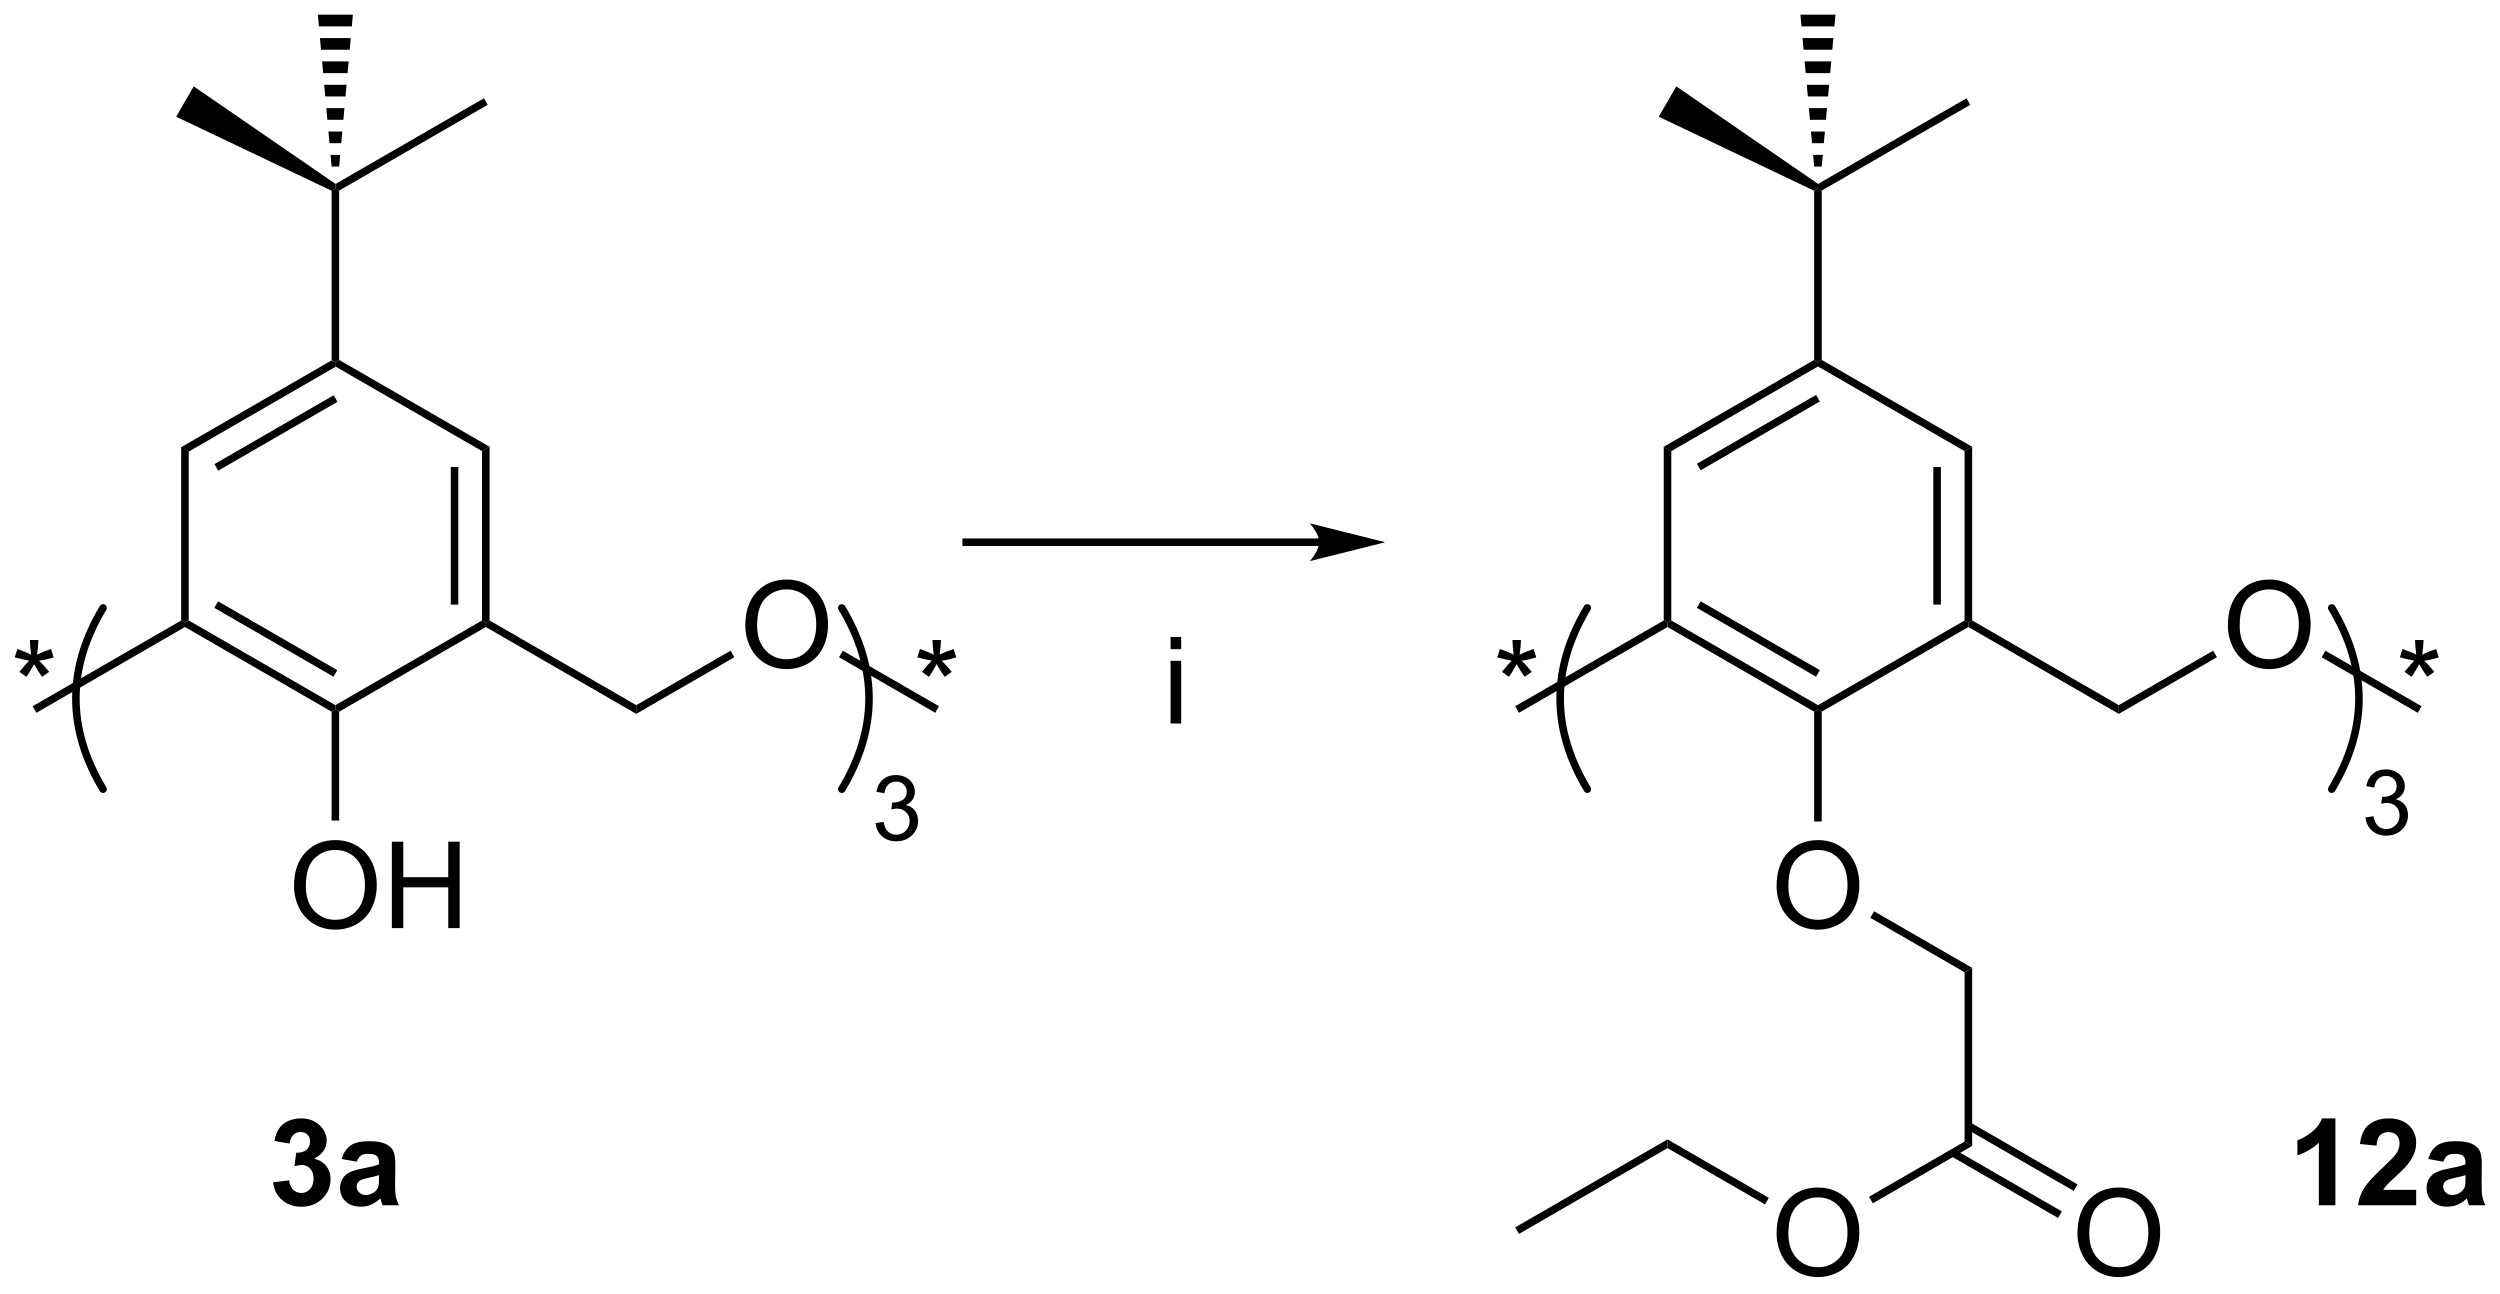 <?xml version="1.0" encoding="UTF-8"?>
<!DOCTYPE svg PUBLIC '-//W3C//DTD SVG 1.0//EN'
          'http://www.w3.org/TR/2001/REC-SVG-20010904/DTD/svg10.dtd'>
<svg stroke-dasharray="none" shape-rendering="auto" xmlns="http://www.w3.org/2000/svg" font-family="'Dialog'" text-rendering="auto" width="454" fill-opacity="1" color-interpolation="auto" color-rendering="auto" preserveAspectRatio="xMidYMid meet" font-size="12px" viewBox="0 0 454 235" fill="black" xmlns:xlink="http://www.w3.org/1999/xlink" stroke="black" image-rendering="auto" stroke-miterlimit="10" stroke-linecap="square" stroke-linejoin="miter" font-style="normal" stroke-width="1" height="235" stroke-dashoffset="0" font-weight="normal" stroke-opacity="1"
><!--Generated by the Batik Graphics2D SVG Generator--><defs id="genericDefs"
  /><g
  ><defs id="defs1"
    ><clipPath clipPathUnits="userSpaceOnUse" id="clipPath1"
      ><path d="M0.903 0.646 L171.153 0.646 L171.153 88.61 L0.903 88.61 L0.903 0.646 Z"
      /></clipPath
      ><clipPath clipPathUnits="userSpaceOnUse" id="clipPath2"
      ><path d="M5.45 27.365 L5.45 112.884 L170.966 112.884 L170.966 27.365 Z"
      /></clipPath
    ></defs
    ><g transform="scale(2.667,2.667) translate(-0.903,-0.646) matrix(1.029,0,0,1.029,-4.703,-27.502)"
    ><path d="M27.403 51.193 L27.653 51.337 L27.653 51.626 L17.944 57.232 L17.444 56.943 ZM27.528 53.511 L19.639 58.066 L19.889 58.499 L27.778 53.944 Z" stroke="none" clip-path="url(#clipPath2)"
    /></g
    ><g transform="matrix(2.743,0,0,2.743,-14.948,-75.061)"
    ><path d="M17.444 56.943 L17.944 57.232 L17.944 68.443 L17.694 68.588 L17.444 68.443 Z" stroke="none" clip-path="url(#clipPath2)"
    /></g
    ><g transform="matrix(2.743,0,0,2.743,-14.948,-75.061)"
    ><path d="M17.694 68.876 L17.694 68.588 L17.944 68.443 L27.653 74.049 L27.653 74.338 L27.403 74.482 ZM19.639 67.609 L27.528 72.164 L27.778 71.731 L19.889 67.176 Z" stroke="none" clip-path="url(#clipPath2)"
    /></g
    ><g transform="matrix(2.743,0,0,2.743,-14.948,-75.061)"
    ><path d="M27.903 74.482 L27.653 74.338 L27.653 74.049 L37.362 68.443 L37.612 68.588 L37.612 68.876 Z" stroke="none" clip-path="url(#clipPath2)"
    /></g
    ><g transform="matrix(2.743,0,0,2.743,-14.948,-75.061)"
    ><path d="M37.862 68.443 L37.612 68.588 L37.362 68.443 L37.362 57.232 L37.862 56.943 ZM35.792 67.392 L35.792 58.283 L35.292 58.283 L35.292 67.392 Z" stroke="none" clip-path="url(#clipPath2)"
    /></g
    ><g transform="matrix(2.743,0,0,2.743,-14.948,-75.061)"
    ><path d="M37.862 56.943 L37.362 57.232 L27.653 51.626 L27.653 51.337 L27.903 51.193 Z" stroke="none" clip-path="url(#clipPath2)"
    /></g
    ><g transform="matrix(2.743,0,0,2.743,-14.948,-75.061)"
    ><path d="M27.903 51.193 L27.653 51.337 L27.403 51.193 L27.403 39.994 L27.653 39.837 L27.903 39.982 Z" stroke="none" clip-path="url(#clipPath2)"
    /></g
    ><g transform="matrix(2.743,0,0,2.743,-14.948,-75.061)"
    ><path d="M6.422 70.885 L6.602 70.331 Q7.224 70.549 7.505 70.711 Q7.43 70.003 7.427 69.737 L7.992 69.737 Q7.982 70.125 7.904 70.706 Q8.305 70.503 8.826 70.331 L9.005 70.885 Q8.508 71.049 8.031 71.104 Q8.271 71.312 8.703 71.844 L8.235 72.174 Q8.008 71.867 7.701 71.336 Q7.412 71.885 7.193 72.174 L6.732 71.844 Q7.185 71.284 7.38 71.104 Q6.875 71.008 6.422 70.885 Z" stroke="none" clip-path="url(#clipPath2)"
    /></g
    ><g transform="matrix(2.743,0,0,2.743,-14.948,-75.061)"
    ><path d="M17.444 68.443 L17.694 68.588 L17.694 68.876 L7.859 74.554 L7.609 74.121 Z" stroke="none" clip-path="url(#clipPath2)"
    /></g
    ><g transform="matrix(2.743,0,0,2.743,-14.948,-75.061)"
    ><path d="M37.612 68.876 L37.612 68.588 L37.862 68.443 L47.572 74.049 L47.572 74.626 Z" stroke="none" clip-path="url(#clipPath2)"
    /></g
    ><g transform="matrix(2.743,0,0,2.743,-14.948,-75.061)"
    ><path d="M24.916 86.023 Q24.916 84.596 25.682 83.792 Q26.447 82.984 27.658 82.984 Q28.45 82.984 29.085 83.365 Q29.723 83.742 30.057 84.419 Q30.393 85.096 30.393 85.956 Q30.393 86.828 30.041 87.516 Q29.689 88.203 29.044 88.557 Q28.4 88.912 27.653 88.912 Q26.846 88.912 26.208 88.521 Q25.572 88.128 25.244 87.453 Q24.916 86.776 24.916 86.023 ZM25.697 86.034 Q25.697 87.07 26.252 87.667 Q26.809 88.26 27.65 88.26 Q28.505 88.26 29.057 87.659 Q29.611 87.057 29.611 85.953 Q29.611 85.253 29.374 84.732 Q29.137 84.211 28.682 83.924 Q28.229 83.635 27.661 83.635 Q26.856 83.635 26.275 84.19 Q25.697 84.742 25.697 86.034 ZM31.391 88.812 L31.391 83.086 L32.149 83.086 L32.149 85.438 L35.126 85.438 L35.126 83.086 L35.883 83.086 L35.883 88.812 L35.126 88.812 L35.126 86.112 L32.149 86.112 L32.149 88.812 L31.391 88.812 Z" stroke="none" clip-path="url(#clipPath2)"
    /></g
    ><g transform="matrix(2.743,0,0,2.743,-14.948,-75.061)"
    ><path d="M27.403 74.482 L27.653 74.338 L27.903 74.482 L27.903 81.688 L27.403 81.688 Z" stroke="none" clip-path="url(#clipPath2)"
    /></g
    ><g transform="matrix(2.743,0,0,2.743,-14.948,-75.061)"
    ><path d="M54.794 68.773 Q54.794 67.346 55.559 66.542 Q56.325 65.734 57.536 65.734 Q58.328 65.734 58.963 66.115 Q59.601 66.492 59.934 67.169 Q60.27 67.846 60.27 68.706 Q60.27 69.578 59.919 70.266 Q59.567 70.953 58.922 71.307 Q58.278 71.662 57.531 71.662 Q56.724 71.662 56.086 71.271 Q55.45 70.878 55.122 70.203 Q54.794 69.526 54.794 68.773 ZM55.575 68.784 Q55.575 69.82 56.13 70.417 Q56.687 71.01 57.528 71.01 Q58.383 71.01 58.934 70.409 Q59.489 69.807 59.489 68.703 Q59.489 68.003 59.252 67.482 Q59.015 66.961 58.559 66.674 Q58.106 66.385 57.539 66.385 Q56.734 66.385 56.153 66.94 Q55.575 67.492 55.575 68.784 Z" stroke="none" clip-path="url(#clipPath2)"
    /></g
    ><g transform="matrix(2.743,0,0,2.743,-14.948,-75.061)"
    ><path d="M47.572 74.626 L47.572 74.049 L53.819 70.442 L54.069 70.875 Z" stroke="none" clip-path="url(#clipPath2)"
    /></g
    ><g transform="matrix(2.743,0,0,2.743,-14.948,-75.061)"
    ><path d="M66.178 70.885 L66.357 70.331 Q66.98 70.549 67.261 70.711 Q67.186 70.003 67.183 69.737 L67.748 69.737 Q67.738 70.125 67.659 70.706 Q68.061 70.503 68.581 70.331 L68.761 70.885 Q68.264 71.049 67.787 71.104 Q68.027 71.312 68.459 71.844 L67.99 72.174 Q67.764 71.867 67.456 71.336 Q67.167 71.885 66.948 72.174 L66.488 71.844 Q66.941 71.284 67.136 71.104 Q66.631 71.008 66.178 70.885 Z" stroke="none" clip-path="url(#clipPath2)"
    /></g
    ><g transform="matrix(2.743,0,0,2.743,-14.948,-75.061)"
    ><path d="M60.998 70.878 L61.248 70.445 L67.615 74.121 L67.365 74.554 Z" stroke="none" clip-path="url(#clipPath2)"
    /></g
    ><g stroke-width="0.5" transform="matrix(2.743,0,0,2.743,-14.948,-75.061)" stroke-linejoin="round" stroke-linecap="round"
    ><path fill="none" d="M12.273 67.612 Q8.673 73.612 12.273 79.612" clip-path="url(#clipPath2)"
    /></g
    ><g stroke-width="0.5" transform="matrix(2.743,0,0,2.743,-14.948,-75.061)" stroke-linejoin="round" stroke-linecap="round"
    ><path fill="none" d="M61.183 79.612 Q64.783 73.612 61.183 67.612" clip-path="url(#clipPath2)"
    /></g
    ><g transform="matrix(2.743,0,0,2.743,-14.948,-75.061)"
    ><path d="M63.418 81.853 L63.945 81.782 Q64.037 82.232 64.254 82.429 Q64.472 82.626 64.787 82.626 Q65.158 82.626 65.414 82.368 Q65.671 82.111 65.671 81.73 Q65.671 81.366 65.433 81.132 Q65.197 80.896 64.83 80.896 Q64.681 80.896 64.459 80.954 L64.517 80.491 Q64.57 80.497 64.601 80.497 Q64.939 80.497 65.209 80.322 Q65.478 80.146 65.478 79.778 Q65.478 79.49 65.281 79.3 Q65.085 79.109 64.775 79.109 Q64.466 79.109 64.261 79.302 Q64.056 79.495 63.998 79.882 L63.47 79.788 Q63.568 79.257 63.91 78.966 Q64.254 78.675 64.763 78.675 Q65.115 78.675 65.41 78.825 Q65.707 78.976 65.863 79.237 Q66.019 79.497 66.019 79.79 Q66.019 80.07 65.869 80.298 Q65.72 80.527 65.427 80.661 Q65.808 80.749 66.019 81.027 Q66.23 81.302 66.23 81.718 Q66.23 82.281 65.82 82.673 Q65.41 83.064 64.783 83.064 Q64.218 83.064 63.843 82.728 Q63.47 82.39 63.418 81.853 Z" stroke="none" clip-path="url(#clipPath2)"
    /></g
    ><g transform="matrix(2.743,0,0,2.743,-14.948,-75.061)"
    ><path d="M82.947 70.343 L82.947 69.536 L83.65 69.536 L83.65 70.343 L82.947 70.343 ZM82.947 75.263 L82.947 71.114 L83.65 71.114 L83.65 75.263 L82.947 75.263 Z" stroke="none" clip-path="url(#clipPath2)"
    /></g
    ><g transform="matrix(2.743,0,0,2.743,-14.948,-75.061)"
    ><path d="M125.556 51.193 L125.806 51.337 L125.806 51.626 L116.097 57.232 L115.597 56.943 ZM125.681 53.511 L117.792 58.066 L118.042 58.499 L125.931 53.944 Z" stroke="none" clip-path="url(#clipPath2)"
    /></g
    ><g transform="matrix(2.743,0,0,2.743,-14.948,-75.061)"
    ><path d="M115.597 56.943 L116.097 57.232 L116.097 68.443 L115.847 68.588 L115.597 68.443 Z" stroke="none" clip-path="url(#clipPath2)"
    /></g
    ><g transform="matrix(2.743,0,0,2.743,-14.948,-75.061)"
    ><path d="M115.847 68.876 L115.847 68.588 L116.097 68.443 L125.806 74.049 L125.806 74.338 L125.556 74.482 ZM117.792 67.609 L125.681 72.164 L125.931 71.731 L118.042 67.176 Z" stroke="none" clip-path="url(#clipPath2)"
    /></g
    ><g transform="matrix(2.743,0,0,2.743,-14.948,-75.061)"
    ><path d="M126.056 74.482 L125.806 74.338 L125.806 74.049 L135.515 68.443 L135.765 68.588 L135.765 68.876 Z" stroke="none" clip-path="url(#clipPath2)"
    /></g
    ><g transform="matrix(2.743,0,0,2.743,-14.948,-75.061)"
    ><path d="M136.015 68.443 L135.765 68.588 L135.515 68.443 L135.515 57.232 L136.015 56.943 ZM133.945 67.392 L133.945 58.283 L133.445 58.283 L133.445 67.392 Z" stroke="none" clip-path="url(#clipPath2)"
    /></g
    ><g transform="matrix(2.743,0,0,2.743,-14.948,-75.061)"
    ><path d="M136.015 56.943 L135.515 57.232 L125.806 51.626 L125.806 51.337 L126.056 51.193 Z" stroke="none" clip-path="url(#clipPath2)"
    /></g
    ><g transform="matrix(2.743,0,0,2.743,-14.948,-75.061)"
    ><path d="M126.056 51.193 L125.806 51.337 L125.556 51.193 L125.556 39.994 L125.806 39.837 L126.056 39.982 Z" stroke="none" clip-path="url(#clipPath2)"
    /></g
    ><g transform="matrix(2.743,0,0,2.743,-14.948,-75.061)"
    ><path d="M104.575 70.885 L104.755 70.331 Q105.377 70.549 105.658 70.711 Q105.583 70.003 105.58 69.737 L106.145 69.737 Q106.135 70.125 106.057 70.706 Q106.458 70.503 106.979 70.331 L107.158 70.885 Q106.661 71.049 106.184 71.104 Q106.424 71.312 106.856 71.844 L106.388 72.174 Q106.161 71.867 105.854 71.336 Q105.565 71.885 105.346 72.174 L104.885 71.844 Q105.338 71.284 105.533 71.104 Q105.028 71.008 104.575 70.885 Z" stroke="none" clip-path="url(#clipPath2)"
    /></g
    ><g transform="matrix(2.743,0,0,2.743,-14.948,-75.061)"
    ><path d="M115.597 68.443 L115.847 68.588 L115.847 68.876 L106.013 74.554 L105.763 74.121 Z" stroke="none" clip-path="url(#clipPath2)"
    /></g
    ><g transform="matrix(2.743,0,0,2.743,-14.948,-75.061)"
    ><path d="M135.765 68.876 L135.765 68.588 L136.015 68.443 L145.725 74.049 L145.725 74.626 Z" stroke="none" clip-path="url(#clipPath2)"
    /></g
    ><g transform="matrix(2.743,0,0,2.743,-14.948,-75.061)"
    ><path d="M123.069 86.023 Q123.069 84.596 123.835 83.792 Q124.6 82.984 125.811 82.984 Q126.603 82.984 127.238 83.365 Q127.876 83.742 128.21 84.419 Q128.546 85.096 128.546 85.956 Q128.546 86.828 128.194 87.516 Q127.843 88.203 127.197 88.557 Q126.553 88.912 125.806 88.912 Q124.999 88.912 124.361 88.521 Q123.725 88.128 123.397 87.453 Q123.069 86.776 123.069 86.023 ZM123.85 86.034 Q123.85 87.07 124.405 87.667 Q124.962 88.26 125.803 88.26 Q126.658 88.26 127.21 87.659 Q127.764 87.057 127.764 85.953 Q127.764 85.253 127.528 84.732 Q127.29 84.211 126.835 83.924 Q126.382 83.635 125.814 83.635 Q125.009 83.635 124.428 84.19 Q123.85 84.742 123.85 86.034 Z" stroke="none" clip-path="url(#clipPath2)"
    /></g
    ><g transform="matrix(2.743,0,0,2.743,-14.948,-75.061)"
    ><path d="M125.556 74.482 L125.806 74.338 L126.056 74.482 L126.056 81.748 L125.556 81.748 Z" stroke="none" clip-path="url(#clipPath2)"
    /></g
    ><g transform="matrix(2.743,0,0,2.743,-14.948,-75.061)"
    ><path d="M152.947 68.773 Q152.947 67.346 153.713 66.542 Q154.478 65.734 155.689 65.734 Q156.481 65.734 157.116 66.115 Q157.754 66.492 158.088 67.169 Q158.424 67.846 158.424 68.706 Q158.424 69.578 158.072 70.266 Q157.72 70.953 157.075 71.307 Q156.431 71.662 155.684 71.662 Q154.877 71.662 154.239 71.271 Q153.603 70.878 153.275 70.203 Q152.947 69.526 152.947 68.773 ZM153.728 68.784 Q153.728 69.82 154.283 70.417 Q154.84 71.01 155.681 71.01 Q156.536 71.01 157.088 70.409 Q157.642 69.807 157.642 68.703 Q157.642 68.003 157.405 67.482 Q157.168 66.961 156.713 66.674 Q156.26 66.385 155.692 66.385 Q154.887 66.385 154.306 66.94 Q153.728 67.492 153.728 68.784 Z" stroke="none" clip-path="url(#clipPath2)"
    /></g
    ><g transform="matrix(2.743,0,0,2.743,-14.948,-75.061)"
    ><path d="M145.725 74.626 L145.725 74.049 L151.972 70.442 L152.222 70.875 Z" stroke="none" clip-path="url(#clipPath2)"
    /></g
    ><g transform="matrix(2.743,0,0,2.743,-14.948,-75.061)"
    ><path d="M164.331 70.885 L164.51 70.331 Q165.133 70.549 165.414 70.711 Q165.339 70.003 165.336 69.737 L165.901 69.737 Q165.891 70.125 165.812 70.706 Q166.214 70.503 166.734 70.331 L166.914 70.885 Q166.417 71.049 165.94 71.104 Q166.18 71.312 166.612 71.844 L166.143 72.174 Q165.917 71.867 165.609 71.336 Q165.32 71.885 165.101 72.174 L164.641 71.844 Q165.094 71.284 165.289 71.104 Q164.784 71.008 164.331 70.885 Z" stroke="none" clip-path="url(#clipPath2)"
    /></g
    ><g transform="matrix(2.743,0,0,2.743,-14.948,-75.061)"
    ><path d="M159.151 70.878 L159.401 70.445 L165.768 74.121 L165.518 74.554 Z" stroke="none" clip-path="url(#clipPath2)"
    /></g
    ><g stroke-width="0.5" transform="matrix(2.743,0,0,2.743,-14.948,-75.061)" stroke-linejoin="round" stroke-linecap="round"
    ><path fill="none" d="M110.539 67.612 Q106.939 73.612 110.539 79.612" clip-path="url(#clipPath2)"
    /></g
    ><g stroke-width="0.5" transform="matrix(2.743,0,0,2.743,-14.948,-75.061)" stroke-linejoin="round" stroke-linecap="round"
    ><path fill="none" d="M159.823 79.612 Q163.423 73.612 159.823 67.612" clip-path="url(#clipPath2)"
    /></g
    ><g transform="matrix(2.743,0,0,2.743,-14.948,-75.061)"
    ><path d="M162.058 81.478 L162.585 81.407 Q162.677 81.857 162.894 82.054 Q163.113 82.251 163.427 82.251 Q163.798 82.251 164.054 81.993 Q164.312 81.736 164.312 81.355 Q164.312 80.991 164.074 80.757 Q163.837 80.521 163.47 80.521 Q163.322 80.521 163.099 80.579 L163.158 80.116 Q163.21 80.122 163.242 80.122 Q163.579 80.122 163.849 79.947 Q164.119 79.771 164.119 79.403 Q164.119 79.115 163.921 78.925 Q163.726 78.734 163.416 78.734 Q163.107 78.734 162.902 78.927 Q162.697 79.12 162.638 79.507 L162.111 79.413 Q162.208 78.882 162.55 78.591 Q162.894 78.3 163.404 78.3 Q163.755 78.3 164.05 78.45 Q164.347 78.601 164.503 78.862 Q164.66 79.122 164.66 79.415 Q164.66 79.695 164.509 79.923 Q164.361 80.152 164.068 80.286 Q164.449 80.374 164.66 80.652 Q164.871 80.927 164.871 81.343 Q164.871 81.906 164.46 82.298 Q164.05 82.689 163.423 82.689 Q162.859 82.689 162.484 82.353 Q162.111 82.015 162.058 81.478 Z" stroke="none" clip-path="url(#clipPath2)"
    /></g
    ><g transform="matrix(2.743,0,0,2.743,-14.948,-75.061)"
    ><path d="M129.273 88.128 L129.523 87.695 L136.015 91.443 L135.515 91.732 Z" stroke="none" clip-path="url(#clipPath2)"
    /></g
    ><g transform="matrix(2.743,0,0,2.743,-14.948,-75.061)"
    ><path d="M135.515 91.732 L136.015 91.443 L136.015 103.232 L135.515 102.943 Z" stroke="none" clip-path="url(#clipPath2)"
    /></g
    ><g transform="matrix(2.743,0,0,2.743,-14.948,-75.061)"
    ><path d="M142.988 109.023 Q142.988 107.596 143.753 106.792 Q144.519 105.984 145.73 105.984 Q146.522 105.984 147.157 106.365 Q147.795 106.742 148.128 107.419 Q148.464 108.096 148.464 108.956 Q148.464 109.828 148.113 110.516 Q147.761 111.203 147.115 111.557 Q146.472 111.912 145.725 111.912 Q144.917 111.912 144.279 111.521 Q143.644 111.128 143.316 110.453 Q142.988 109.776 142.988 109.023 ZM143.769 109.034 Q143.769 110.07 144.324 110.667 Q144.881 111.26 145.722 111.26 Q146.576 111.26 147.128 110.659 Q147.683 110.057 147.683 108.953 Q147.683 108.253 147.446 107.732 Q147.209 107.211 146.753 106.924 Q146.3 106.635 145.732 106.635 Q144.928 106.635 144.347 107.19 Q143.769 107.742 143.769 109.034 Z" stroke="none" clip-path="url(#clipPath2)"
    /></g
    ><g transform="matrix(2.743,0,0,2.743,-14.948,-75.061)"
    ><path d="M134.605 103.902 L141.705 108 L141.955 107.567 L134.855 103.469 ZM135.64 102.109 L142.74 106.208 L142.99 105.775 L135.89 101.676 Z" stroke="none" clip-path="url(#clipPath2)"
    /></g
    ><g transform="matrix(2.743,0,0,2.743,-14.948,-75.061)"
    ><path d="M123.069 109.023 Q123.069 107.596 123.835 106.792 Q124.6 105.984 125.811 105.984 Q126.603 105.984 127.238 106.365 Q127.876 106.742 128.21 107.419 Q128.546 108.096 128.546 108.956 Q128.546 109.828 128.194 110.516 Q127.843 111.203 127.197 111.557 Q126.553 111.912 125.806 111.912 Q124.999 111.912 124.361 111.521 Q123.725 111.128 123.397 110.453 Q123.069 109.776 123.069 109.023 ZM123.85 109.034 Q123.85 110.07 124.405 110.667 Q124.962 111.26 125.803 111.26 Q126.658 111.26 127.21 110.659 Q127.764 110.057 127.764 108.953 Q127.764 108.253 127.528 107.732 Q127.29 107.211 126.835 106.924 Q126.382 106.635 125.814 106.635 Q125.009 106.635 124.428 107.19 Q123.85 107.742 123.85 109.034 Z" stroke="none" clip-path="url(#clipPath2)"
    /></g
    ><g transform="matrix(2.743,0,0,2.743,-14.948,-75.061)"
    ><path d="M135.515 102.943 L136.015 103.232 L129.438 107.029 L129.188 106.596 Z" stroke="none" clip-path="url(#clipPath2)"
    /></g
    ><g transform="matrix(2.743,0,0,2.743,-14.948,-75.061)"
    ><path d="M122.554 106.671 L122.304 107.104 L115.847 103.376 L115.847 102.799 Z" stroke="none" clip-path="url(#clipPath2)"
    /></g
    ><g transform="matrix(2.743,0,0,2.743,-14.948,-75.061)"
    ><path d="M115.847 102.799 L115.847 103.376 L106.013 109.054 L105.763 108.621 Z" stroke="none" clip-path="url(#clipPath2)"
    /></g
    ><g transform="matrix(2.743,0,0,2.743,-14.948,-75.061)"
    ><path d="M92.791 63.013 L69.416 63.013 L69.166 63.013 L69.166 63.513 L69.416 63.513 L92.791 63.513 L93.041 63.513 L93.041 63.013 L92.791 63.013 ZM97.166 63.263 L92.166 62.013 C92.166 62.013 92.791 62.716 92.791 63.263 C92.791 63.809 92.166 64.513 92.166 64.513 Z" stroke="none" clip-path="url(#clipPath2)"
    /></g
    ><g transform="matrix(2.743,0,0,2.743,-14.948,-75.061)"
    ><path d="M27.664 39.542 L27.653 39.837 L27.403 39.994 L17.114 35.092 L18.274 33.083 Z" stroke="none" clip-path="url(#clipPath2)"
    /></g
    ><g transform="matrix(2.743,0,0,2.743,-14.948,-75.061)"
    ><path d="M125.817 39.542 L125.806 39.837 L125.556 39.994 L115.267 35.092 L116.427 33.083 Z" stroke="none" clip-path="url(#clipPath2)"
    /></g
    ><g transform="matrix(2.743,0,0,2.743,-14.948,-75.061)"
    ><path d="M27.403 38.392 L27.333 37.618 L27.973 37.618 L27.903 38.392 ZM27.263 36.845 L27.193 36.072 L28.113 36.072 L28.043 36.845 ZM27.123 35.298 L27.053 34.525 L28.253 34.525 L28.183 35.298 ZM26.983 33.751 L26.913 32.978 L28.393 32.978 L28.323 33.751 ZM26.843 32.205 L26.773 31.431 L28.533 31.431 L28.463 32.205 ZM26.703 30.658 L26.633 29.884 L28.673 29.884 L28.603 30.658 ZM26.563 29.111 L26.493 28.337 L28.813 28.337 L28.743 29.111 Z" stroke="none" clip-path="url(#clipPath2)"
    /></g
    ><g transform="matrix(2.743,0,0,2.743,-14.948,-75.061)"
    ><path d="M125.556 38.392 L125.486 37.618 L126.126 37.618 L126.056 38.392 ZM125.416 36.845 L125.346 36.072 L126.266 36.072 L126.196 36.845 ZM125.276 35.298 L125.206 34.525 L126.406 34.525 L126.336 35.298 ZM125.136 33.751 L125.066 32.978 L126.546 32.978 L126.476 33.751 ZM124.996 32.205 L124.926 31.431 L126.686 31.431 L126.616 32.205 ZM124.856 30.658 L124.786 29.884 L126.826 29.884 L126.756 30.658 ZM124.716 29.111 L124.646 28.337 L126.966 28.337 L126.896 29.111 Z" stroke="none" clip-path="url(#clipPath2)"
    /></g
    ><g transform="matrix(2.743,0,0,2.743,-14.948,-75.061)"
    ><path d="M27.903 39.982 L27.653 39.837 L27.664 39.542 L37.487 33.871 L37.737 34.304 Z" stroke="none" clip-path="url(#clipPath2)"
    /></g
    ><g transform="matrix(2.743,0,0,2.743,-14.948,-75.061)"
    ><path d="M126.056 39.982 L125.806 39.837 L125.817 39.542 L135.64 33.871 L135.89 34.304 Z" stroke="none" clip-path="url(#clipPath2)"
    /></g
    ><g transform="matrix(2.743,0,0,2.743,-14.948,-75.061)"
    ><path d="M160.064 107.158 L158.968 107.158 L158.968 103.02 Q158.366 103.583 157.548 103.854 L157.548 102.856 Q157.978 102.716 158.481 102.325 Q158.986 101.932 159.173 101.408 L160.064 101.408 L160.064 107.158 ZM165.412 106.138 L165.412 107.158 L161.565 107.158 Q161.628 106.58 161.94 106.062 Q162.253 105.544 163.175 104.69 Q163.917 103.997 164.084 103.752 Q164.31 103.411 164.31 103.08 Q164.31 102.713 164.112 102.515 Q163.917 102.317 163.568 102.317 Q163.224 102.317 163.021 102.525 Q162.818 102.731 162.787 103.213 L161.693 103.104 Q161.792 102.197 162.308 101.804 Q162.823 101.408 163.597 101.408 Q164.443 101.408 164.927 101.867 Q165.412 102.322 165.412 103.002 Q165.412 103.388 165.274 103.739 Q165.136 104.088 164.834 104.471 Q164.636 104.723 164.115 105.2 Q163.597 105.677 163.456 105.833 Q163.318 105.989 163.232 106.138 L165.412 106.138 ZM167.21 104.275 L166.213 104.096 Q166.382 103.494 166.791 103.205 Q167.202 102.916 168.009 102.916 Q168.744 102.916 169.103 103.091 Q169.463 103.263 169.608 103.531 Q169.757 103.799 169.757 104.513 L169.744 105.794 Q169.744 106.341 169.796 106.601 Q169.851 106.861 169.994 107.158 L168.908 107.158 Q168.866 107.049 168.804 106.833 Q168.775 106.736 168.765 106.705 Q168.483 106.979 168.163 107.117 Q167.843 107.252 167.478 107.252 Q166.838 107.252 166.468 106.906 Q166.101 106.557 166.101 106.025 Q166.101 105.674 166.267 105.398 Q166.436 105.122 166.738 104.976 Q167.041 104.83 167.611 104.721 Q168.382 104.575 168.679 104.45 L168.679 104.341 Q168.679 104.025 168.522 103.89 Q168.366 103.755 167.931 103.755 Q167.64 103.755 167.476 103.872 Q167.311 103.986 167.21 104.275 ZM168.679 105.166 Q168.468 105.236 168.009 105.335 Q167.554 105.432 167.413 105.525 Q167.197 105.677 167.197 105.911 Q167.197 106.143 167.369 106.312 Q167.541 106.479 167.806 106.479 Q168.103 106.479 168.374 106.283 Q168.572 106.135 168.634 105.919 Q168.679 105.778 168.679 105.385 L168.679 105.166 Z" stroke="none" clip-path="url(#clipPath2)"
    /></g
    ><g transform="matrix(2.743,0,0,2.743,-14.948,-75.061)"
    ><path d="M23.53 105.638 L24.593 105.51 Q24.642 105.916 24.863 106.132 Q25.087 106.346 25.405 106.346 Q25.744 106.346 25.975 106.088 Q26.21 105.83 26.21 105.393 Q26.21 104.979 25.986 104.736 Q25.765 104.494 25.444 104.494 Q25.233 104.494 24.939 104.575 L25.061 103.682 Q25.507 103.692 25.741 103.489 Q25.975 103.283 25.975 102.942 Q25.975 102.653 25.803 102.481 Q25.632 102.309 25.345 102.309 Q25.064 102.309 24.863 102.505 Q24.666 102.7 24.624 103.075 L23.611 102.903 Q23.718 102.385 23.928 102.075 Q24.142 101.763 24.522 101.585 Q24.905 101.408 25.376 101.408 Q26.186 101.408 26.673 101.924 Q27.077 102.346 27.077 102.877 Q27.077 103.63 26.251 104.08 Q26.744 104.184 27.038 104.552 Q27.335 104.919 27.335 105.44 Q27.335 106.192 26.783 106.726 Q26.233 107.257 25.413 107.257 Q24.634 107.257 24.121 106.809 Q23.611 106.361 23.53 105.638 ZM29.073 104.275 L28.076 104.096 Q28.245 103.494 28.654 103.205 Q29.065 102.916 29.872 102.916 Q30.607 102.916 30.966 103.091 Q31.326 103.263 31.471 103.531 Q31.62 103.799 31.62 104.513 L31.607 105.794 Q31.607 106.341 31.659 106.601 Q31.714 106.861 31.857 107.158 L30.771 107.158 Q30.729 107.049 30.667 106.833 Q30.638 106.736 30.628 106.705 Q30.346 106.979 30.026 107.117 Q29.706 107.252 29.341 107.252 Q28.701 107.252 28.331 106.906 Q27.964 106.557 27.964 106.025 Q27.964 105.674 28.13 105.398 Q28.3 105.122 28.602 104.976 Q28.904 104.83 29.474 104.721 Q30.245 104.575 30.542 104.45 L30.542 104.341 Q30.542 104.025 30.386 103.89 Q30.229 103.755 29.794 103.755 Q29.503 103.755 29.339 103.872 Q29.175 103.986 29.073 104.275 ZM30.542 105.166 Q30.331 105.236 29.872 105.335 Q29.417 105.432 29.276 105.525 Q29.06 105.677 29.06 105.911 Q29.06 106.143 29.232 106.312 Q29.404 106.479 29.669 106.479 Q29.966 106.479 30.237 106.283 Q30.435 106.135 30.497 105.919 Q30.542 105.778 30.542 105.385 L30.542 105.166 Z" stroke="none" clip-path="url(#clipPath2)"
    /></g
  ></g
></svg
>
